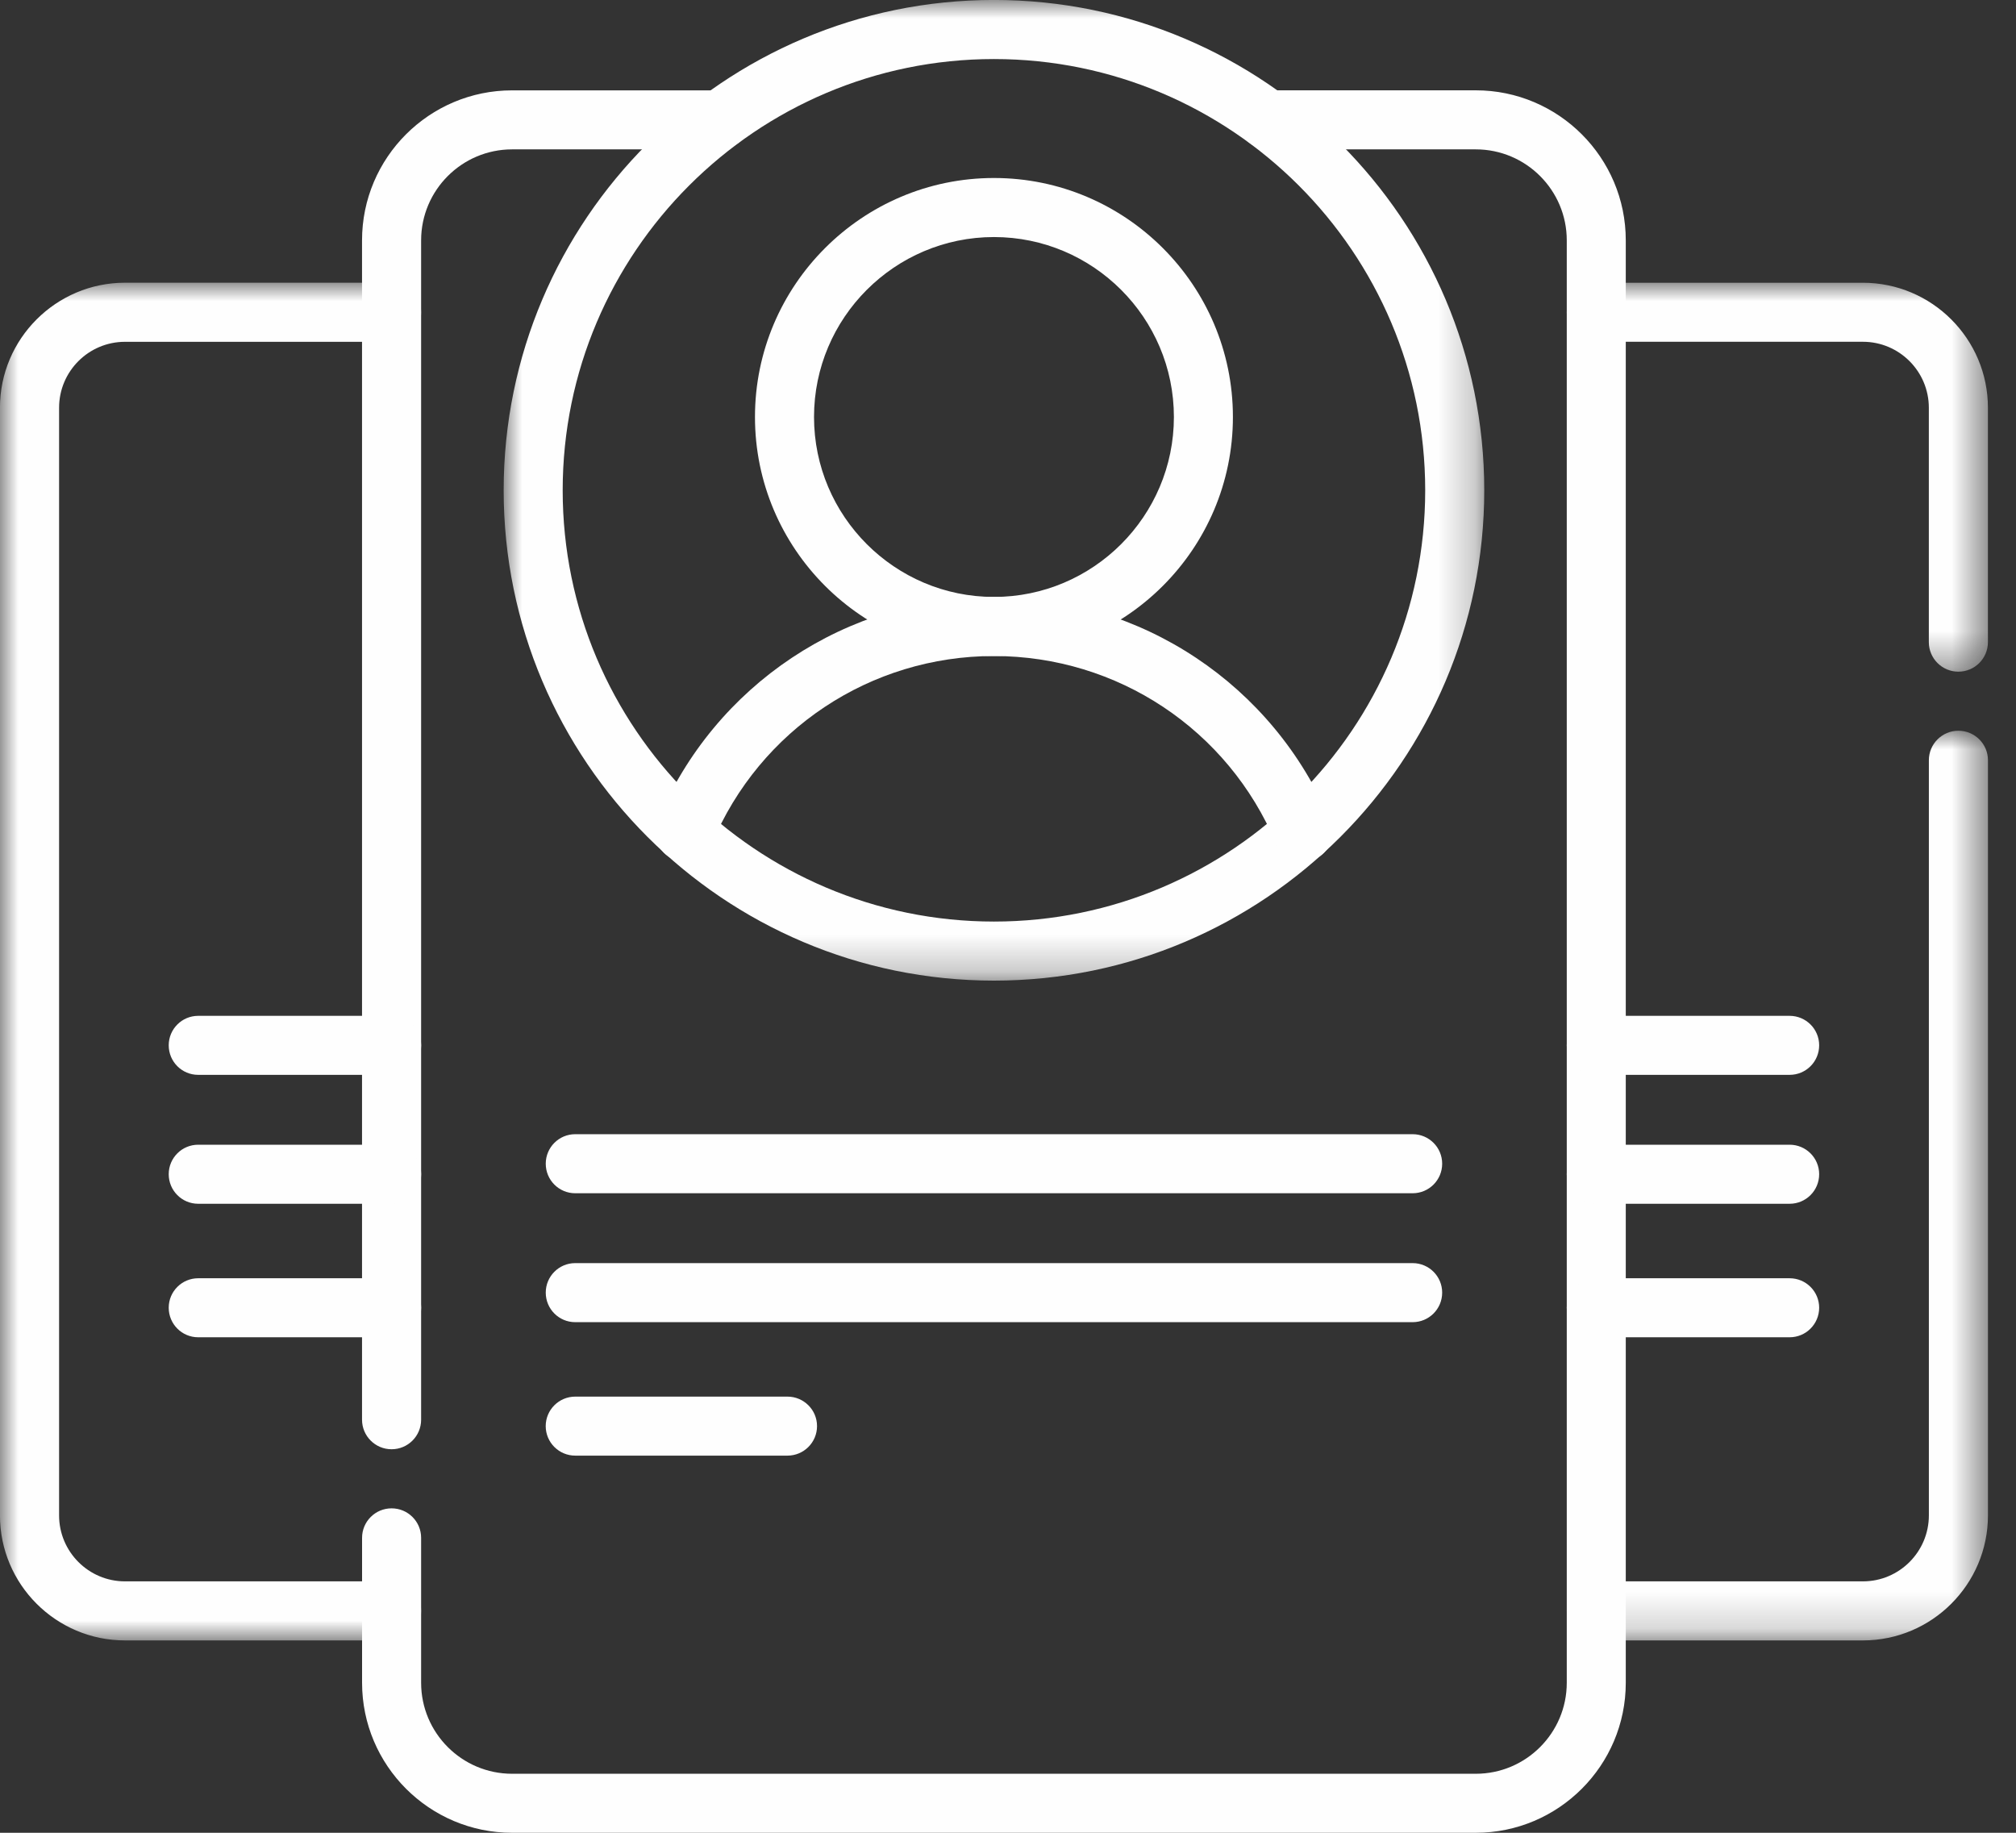 <?xml version="1.0" encoding="UTF-8"?>
<svg width="55px" height="50px" viewBox="0 0 55 50" version="1.1" xmlns="http://www.w3.org/2000/svg" xmlns:xlink="http://www.w3.org/1999/xlink">
    <rect x="0" y="0" width="55" height="50" fill="#333333" stroke="none"/>
    <title>icon-belvue-prospect</title>
    <defs>
        <polygon id="path-1" points="0 0 11.489 0 11.489 24.817 0 24.817"></polygon>
        <polygon id="path-3" points="0 0 11.489 0 11.489 10.61 0 10.61"></polygon>
        <polygon id="path-5" points="0 0 11.489 0 11.489 37.039 0 37.039"></polygon>
        <polygon id="path-7" points="0 0 26.752 0 26.752 26.752 0 26.752"></polygon>
    </defs>
    <g id="landing-page" stroke="none" stroke-width="1" fill="none" fill-rule="evenodd">
        <g id="2023-landing-page-franchise" transform="translate(-1005, -2463)">
            <g id="icon-belvue-prospect" transform="translate(1005, 2463)">
                <g id="Group-3" transform="translate(42.745, 19.935)">
                    <mask id="mask-2" fill="white">
                        <use xlink:href="#path-1"></use>
                    </mask>
                    <g id="Clip-2"></g>
                    <path d="M8.079,24.817 L0.804,24.817 C0.36,24.817 0,24.457 0,24.01 C0,23.566 0.36,23.206 0.804,23.206 L8.079,23.206 C9.072,23.206 9.878,22.398 9.878,21.405 L9.878,0.804 C9.878,0.36 10.24,0 10.684,0 C11.129,0 11.49,0.36 11.49,0.804 L11.49,21.405 C11.49,23.287 9.959,24.817 8.079,24.817" id="Fill-1" fill="#FEFEFE" mask="url(#mask-2)"></path>
                </g>
                <g id="Group-6" transform="translate(42.744, 7.714)">
                    <mask id="mask-4" fill="white">
                        <use xlink:href="#path-3"></use>
                    </mask>
                    <g id="Clip-5"></g>
                    <path d="M10.684,10.61 C10.24,10.61 9.878,10.25 9.878,9.804 L9.878,3.41 C9.878,2.418 9.072,1.61 8.079,1.61 L0.804,1.61 C0.36,1.61 0,1.251 0,0.806 C0,0.36 0.36,0 0.804,0 L8.079,0 C9.959,0 11.49,1.529 11.49,3.41 L11.49,9.804 C11.49,10.25 11.129,10.61 10.684,10.61" id="Fill-4" fill="#FEFEFE" mask="url(#mask-4)"></path>
                </g>
                <g id="Group-9" transform="translate(0, 7.713)">
                    <mask id="mask-6" fill="white">
                        <use xlink:href="#path-5"></use>
                    </mask>
                    <g id="Clip-8"></g>
                    <path d="M10.683,37.039 L3.409,37.039 C1.529,37.039 -0.001,35.509 -0.001,33.629 L-0.001,3.41 C-0.001,1.531 1.529,0 3.409,0 L10.683,0 C11.128,0 11.489,0.362 11.489,0.806 C11.489,1.251 11.128,1.612 10.683,1.612 L3.409,1.612 C2.418,1.612 1.612,2.418 1.612,3.41 L1.612,33.629 C1.612,34.62 2.418,35.428 3.409,35.428 L10.683,35.428 C11.128,35.428 11.489,35.788 11.489,36.233 C11.489,36.679 11.128,37.039 10.683,37.039" id="Fill-7" fill="#FEFEFE" mask="url(#mask-6)"></path>
                </g>
                <path d="M10.683,39.537 C10.239,39.537 9.877,39.177 9.877,38.731 L9.877,6.557 C9.877,4.299 11.713,2.465 13.971,2.465 L19.639,2.465 C20.083,2.465 20.445,2.825 20.445,3.269 C20.445,3.714 20.083,4.075 19.639,4.075 L13.971,4.075 C12.602,4.075 11.489,5.188 11.489,6.557 L11.489,38.731 C11.489,39.177 11.128,39.537 10.683,39.537" id="Fill-10" fill="#FEFEFE"></path>
                <path d="M40.262,50 L13.971,50 C11.715,50 9.878,48.164 9.878,45.908 L9.878,41.953 C9.878,41.509 10.238,41.149 10.683,41.149 C11.129,41.149 11.489,41.509 11.489,41.953 L11.489,45.908 C11.489,47.277 12.602,48.39 13.971,48.39 L40.262,48.39 C41.631,48.39 42.744,47.277 42.744,45.908 L42.744,6.556 C42.744,5.188 41.631,4.075 40.262,4.075 L34.594,4.075 C34.148,4.075 33.788,3.715 33.788,3.27 C33.788,2.824 34.148,2.464 34.594,2.464 L40.262,2.464 C42.518,2.464 44.354,4.3 44.354,6.556 L44.354,45.908 C44.354,48.164 42.518,50 40.262,50" id="Fill-12" fill="#FEFEFE"></path>
                <g id="Group-16" transform="translate(13.741, 0)">
                    <mask id="mask-8" fill="white">
                        <use xlink:href="#path-7"></use>
                    </mask>
                    <g id="Clip-15"></g>
                    <path d="M13.376,26.752 C6.001,26.752 0,20.751 0,13.376 C0,5.999 6.001,-0.001 13.376,-0.001 C20.751,-0.001 26.752,5.999 26.752,13.376 C26.752,20.751 20.751,26.752 13.376,26.752 M13.376,1.611 C6.888,1.611 1.61,6.888 1.61,13.376 C1.61,19.864 6.888,25.141 13.376,25.141 C19.863,25.141 25.141,19.864 25.141,13.376 C25.141,6.888 19.863,1.611 13.376,1.611" id="Fill-14" fill="#FEFEFE" mask="url(#mask-8)"></path>
                </g>
                <path d="M27.117,17.895 C23.522,17.895 20.597,14.971 20.597,11.376 C20.597,7.781 23.522,4.856 27.117,4.856 C30.712,4.856 33.636,7.781 33.636,11.376 C33.636,14.971 30.712,17.895 27.117,17.895 M27.117,6.467 C24.411,6.467 22.208,8.67 22.208,11.376 C22.208,14.082 24.411,16.285 27.117,16.285 C29.823,16.285 32.026,14.082 32.026,11.376 C32.026,8.67 29.823,6.467 27.117,6.467" id="Fill-17" fill="#FEFEFE"></path>
                <path d="M18.683,23.504 C18.579,23.504 18.473,23.485 18.372,23.441 C17.961,23.269 17.769,22.797 17.94,22.387 C19.494,18.68 23.096,16.284 27.116,16.284 C31.136,16.284 34.738,18.68 36.294,22.386 C36.465,22.797 36.273,23.268 35.862,23.441 C35.452,23.612 34.98,23.419 34.809,23.008 C33.505,19.902 30.485,17.897 27.116,17.897 C23.747,17.897 20.729,19.904 19.425,23.01 C19.297,23.319 18.997,23.504 18.683,23.504" id="Fill-19" fill="#FEFEFE"></path>
                <path d="M38.539,32.553 L15.693,32.553 C15.249,32.553 14.889,32.193 14.889,31.747 C14.889,31.302 15.249,30.942 15.693,30.942 L38.539,30.942 C38.984,30.942 39.345,31.302 39.345,31.747 C39.345,32.193 38.984,32.553 38.539,32.553" id="Fill-21" fill="#FEFEFE"></path>
                <path d="M38.539,36.07 L15.693,36.07 C15.249,36.07 14.889,35.71 14.889,35.264 C14.889,34.819 15.249,34.459 15.693,34.459 L38.539,34.459 C38.984,34.459 39.345,34.819 39.345,35.264 C39.345,35.71 38.984,36.07 38.539,36.07" id="Fill-23" fill="#FEFEFE"></path>
                <path d="M21.483,39.711 L15.694,39.711 C15.25,39.711 14.888,39.352 14.888,38.905 C14.888,38.461 15.25,38.101 15.694,38.101 L21.483,38.101 C21.928,38.101 22.29,38.461 22.29,38.905 C22.29,39.352 21.928,39.711 21.483,39.711" id="Fill-25" fill="#FEFEFE"></path>
                <path d="M10.683,29.323 L5.407,29.323 C4.963,29.323 4.603,28.964 4.603,28.517 C4.603,28.073 4.963,27.713 5.407,27.713 L10.683,27.713 C11.128,27.713 11.489,28.073 11.489,28.517 C11.489,28.964 11.128,29.323 10.683,29.323" id="Fill-27" fill="#FEFEFE"></path>
                <path d="M10.683,32.84 L5.407,32.84 C4.963,32.84 4.603,32.48 4.603,32.033 C4.603,31.589 4.963,31.229 5.407,31.229 L10.683,31.229 C11.128,31.229 11.489,31.589 11.489,32.033 C11.489,32.48 11.128,32.84 10.683,32.84" id="Fill-29" fill="#FEFEFE"></path>
                <path d="M10.683,36.482 L5.407,36.482 C4.963,36.482 4.603,36.122 4.603,35.676 C4.603,35.232 4.963,34.872 5.407,34.872 L10.683,34.872 C11.128,34.872 11.489,35.232 11.489,35.676 C11.489,36.122 11.128,36.482 10.683,36.482" id="Fill-31" fill="#FEFEFE"></path>
                <path d="M48.824,29.323 L43.548,29.323 C43.104,29.323 42.744,28.964 42.744,28.517 C42.744,28.073 43.104,27.713 43.548,27.713 L48.824,27.713 C49.269,27.713 49.63,28.073 49.63,28.517 C49.63,28.964 49.269,29.323 48.824,29.323" id="Fill-33" fill="#FEFEFE"></path>
                <path d="M48.824,32.84 L43.548,32.84 C43.104,32.84 42.744,32.48 42.744,32.033 C42.744,31.589 43.104,31.229 43.548,31.229 L48.824,31.229 C49.269,31.229 49.63,31.589 49.63,32.033 C49.63,32.48 49.269,32.84 48.824,32.84" id="Fill-35" fill="#FEFEFE"></path>
                <path d="M48.824,36.482 L43.548,36.482 C43.104,36.482 42.744,36.122 42.744,35.676 C42.744,35.232 43.104,34.872 43.548,34.872 L48.824,34.872 C49.269,34.872 49.63,35.232 49.63,35.676 C49.63,36.122 49.269,36.482 48.824,36.482" id="Fill-37" fill="#FEFEFE"></path>
            </g>
        </g>
    </g>
</svg>